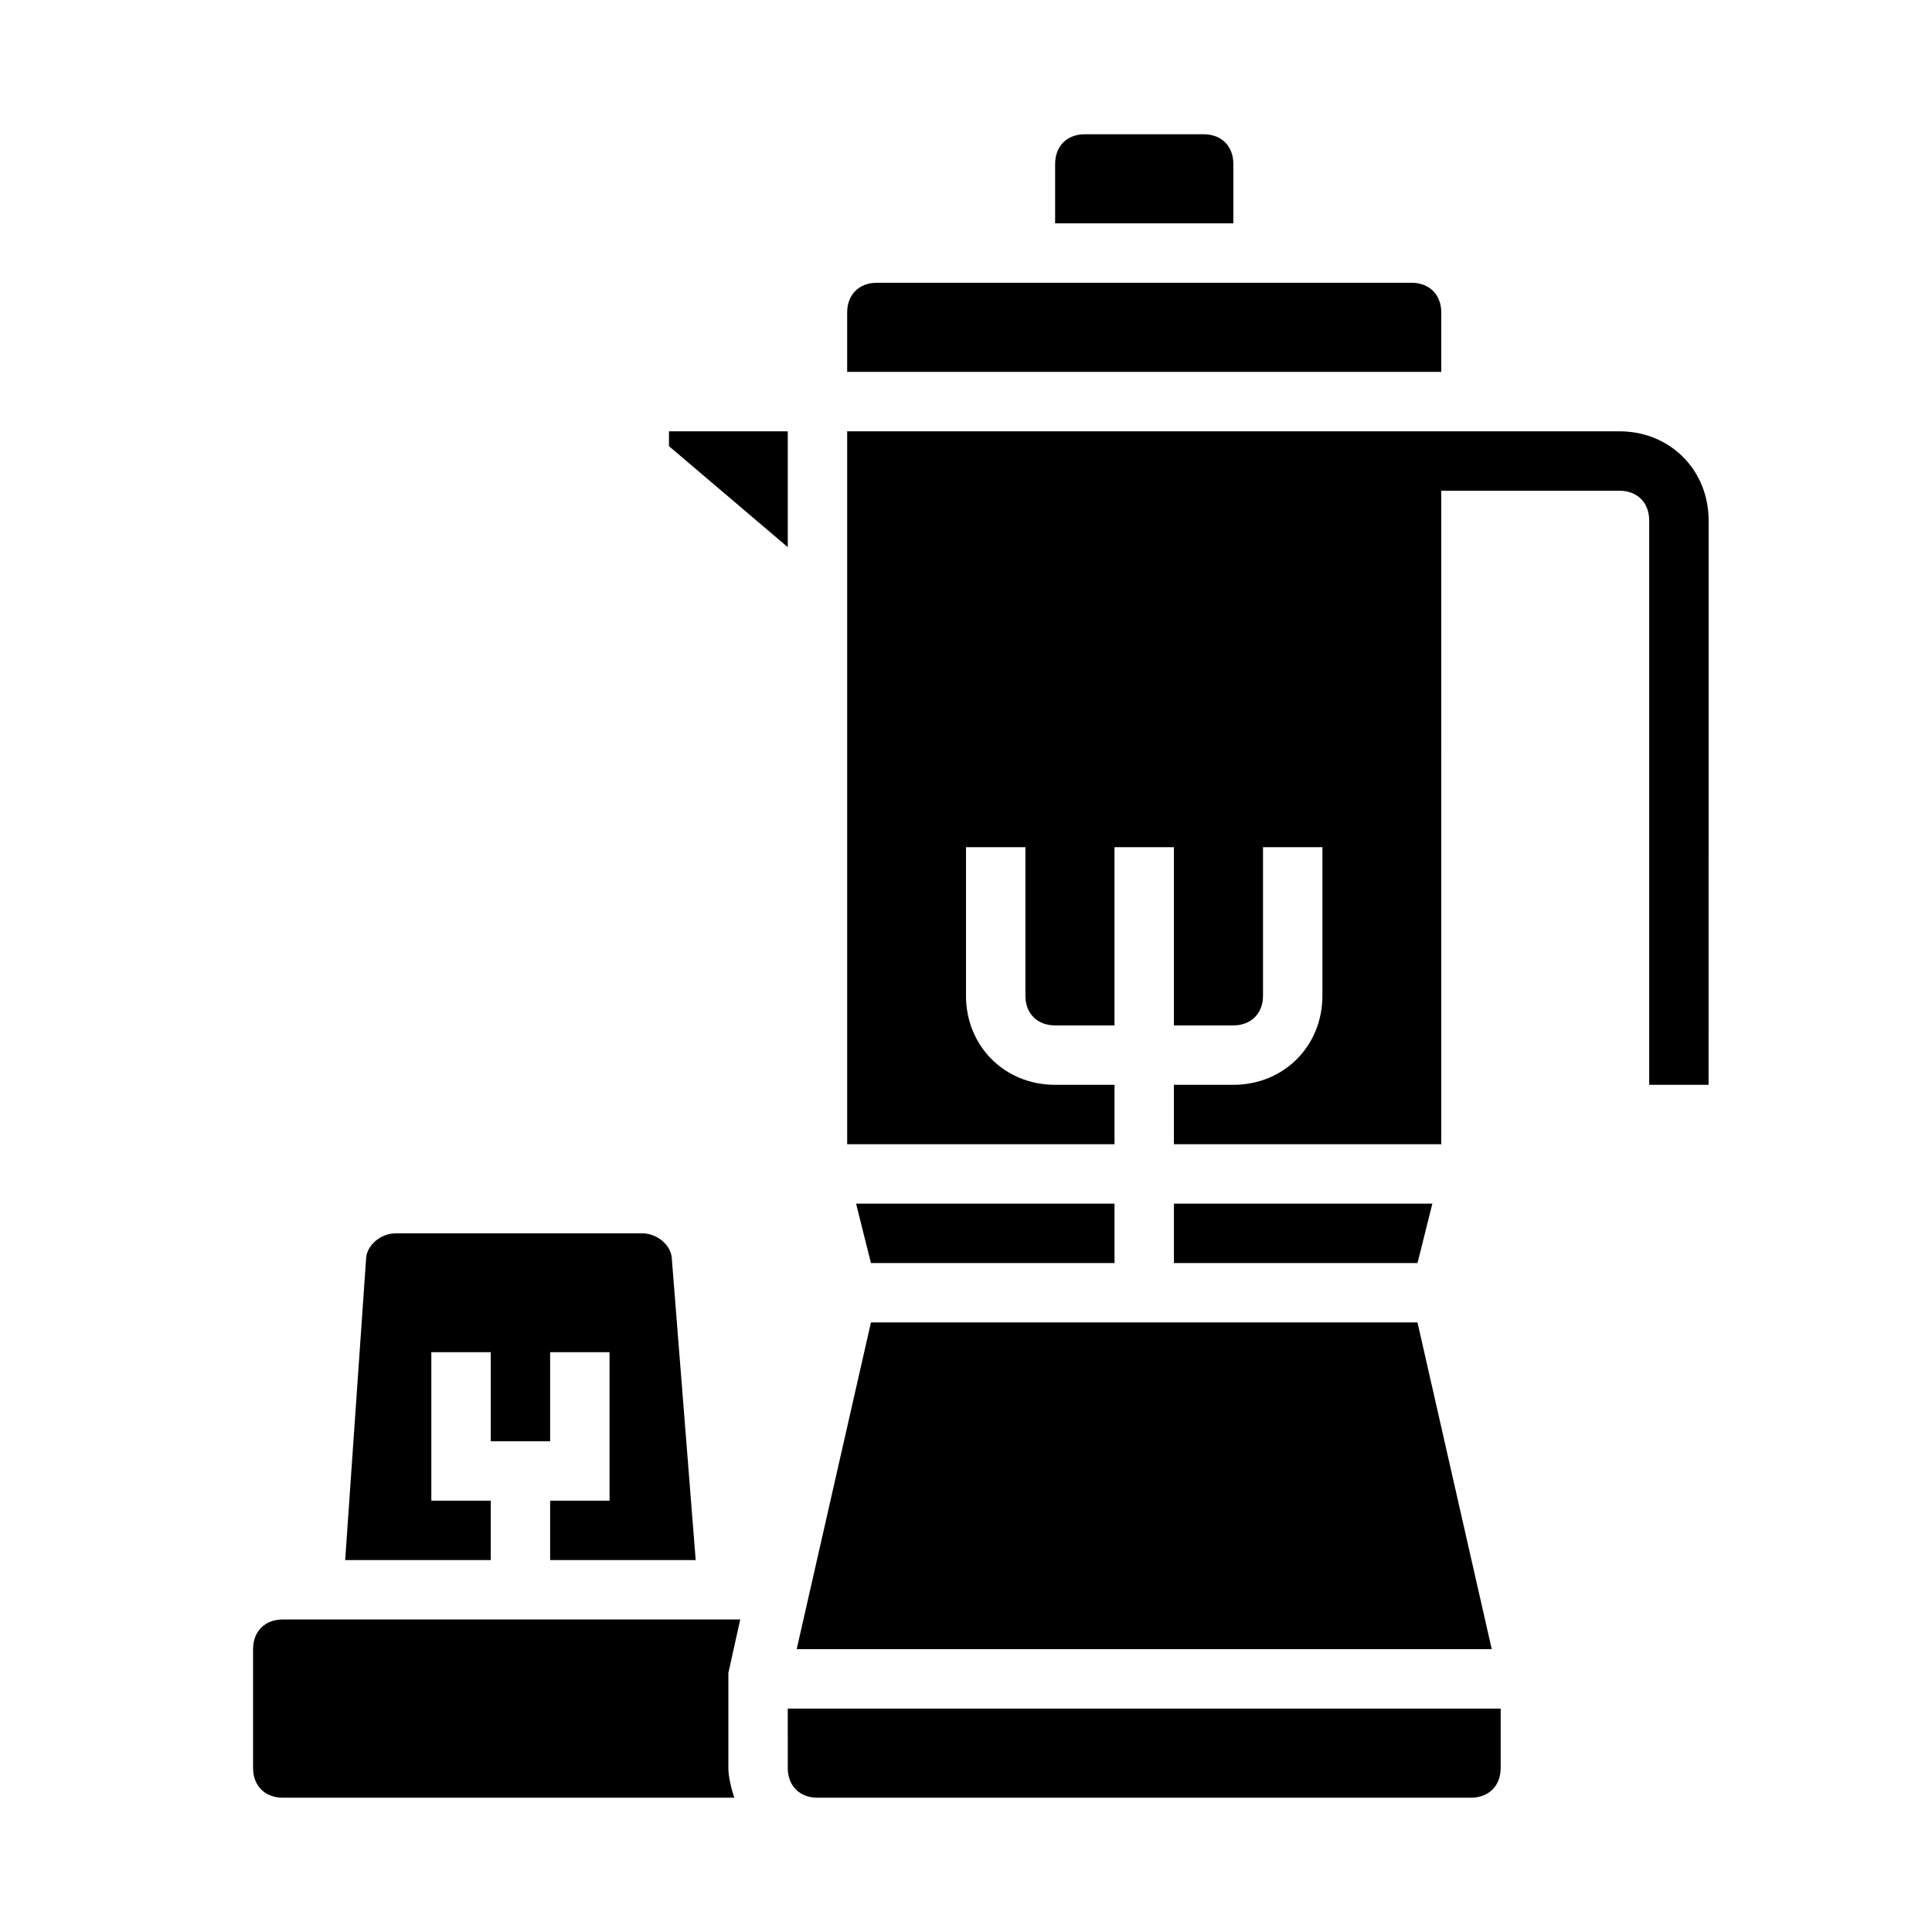<?xml version="1.0" encoding="UTF-8"?>
<!-- Uploaded to: SVG Repo, www.svgrepo.com, Generator: SVG Repo Mixer Tools -->
<svg fill="#000000" width="800px" height="800px" version="1.1" viewBox="144 144 512 512" xmlns="http://www.w3.org/2000/svg">
 <g>
  <path d="m523.59 462.98h-68.488v15.742h64.551z"/>
  <path d="m470.85 187.45c0-4.723-3.148-7.871-7.871-7.871h-31.488c-4.723 0-7.871 3.148-7.871 7.871v15.742h47.23z"/>
  <path d="m439.36 462.98h-68.488l3.938 15.742h64.551z"/>
  <path d="m525.95 226.81c0-4.723-3.148-7.871-7.871-7.871h-141.7c-4.723 0-7.871 3.148-7.871 7.871v15.742h157.44z"/>
  <path d="m340.17 573.18h-121.23c-4.723 0-7.871 3.148-7.871 7.871v31.488c0 4.723 3.148 7.871 7.871 7.871h119.66c-0.789-2.363-1.574-5.512-1.574-7.871v-25.191z"/>
  <path d="m274.05 541.7h-15.742v-39.359h15.742v23.617h15.742v-23.617h15.742v39.359h-15.742v15.742h38.574l-6.297-79.508c0-3.938-3.938-7.086-7.871-7.086h-65.336c-3.938 0-7.871 3.148-7.871 7.086l-5.516 79.508h38.574z"/>
  <path d="m352.77 612.54c0 4.723 3.148 7.871 7.871 7.871h173.18c4.723 0 7.871-3.148 7.871-7.871v-15.742h-188.93z"/>
  <path d="m352.77 258.3h-31.488v3.938l31.488 26.766z"/>
  <path d="m539.33 581.05-19.68-86.594h-144.84l-19.68 86.594z"/>
  <path d="m573.18 258.3h-204.67v188.93h70.848v-15.742h-15.742c-13.383 0-23.617-10.234-23.617-23.617v-39.359h15.742v39.359c0 4.723 3.148 7.871 7.871 7.871h15.742v-47.23h15.742v47.23h15.742c4.723 0 7.871-3.148 7.871-7.871v-39.359h15.742v39.359c0 13.383-10.234 23.617-23.617 23.617h-15.742v15.742h70.848l0.008-173.18h47.23c4.723 0 7.871 3.148 7.871 7.871v149.57h15.742l0.008-149.57c0-13.383-10.234-23.617-23.617-23.617z"/>
 </g>
</svg>